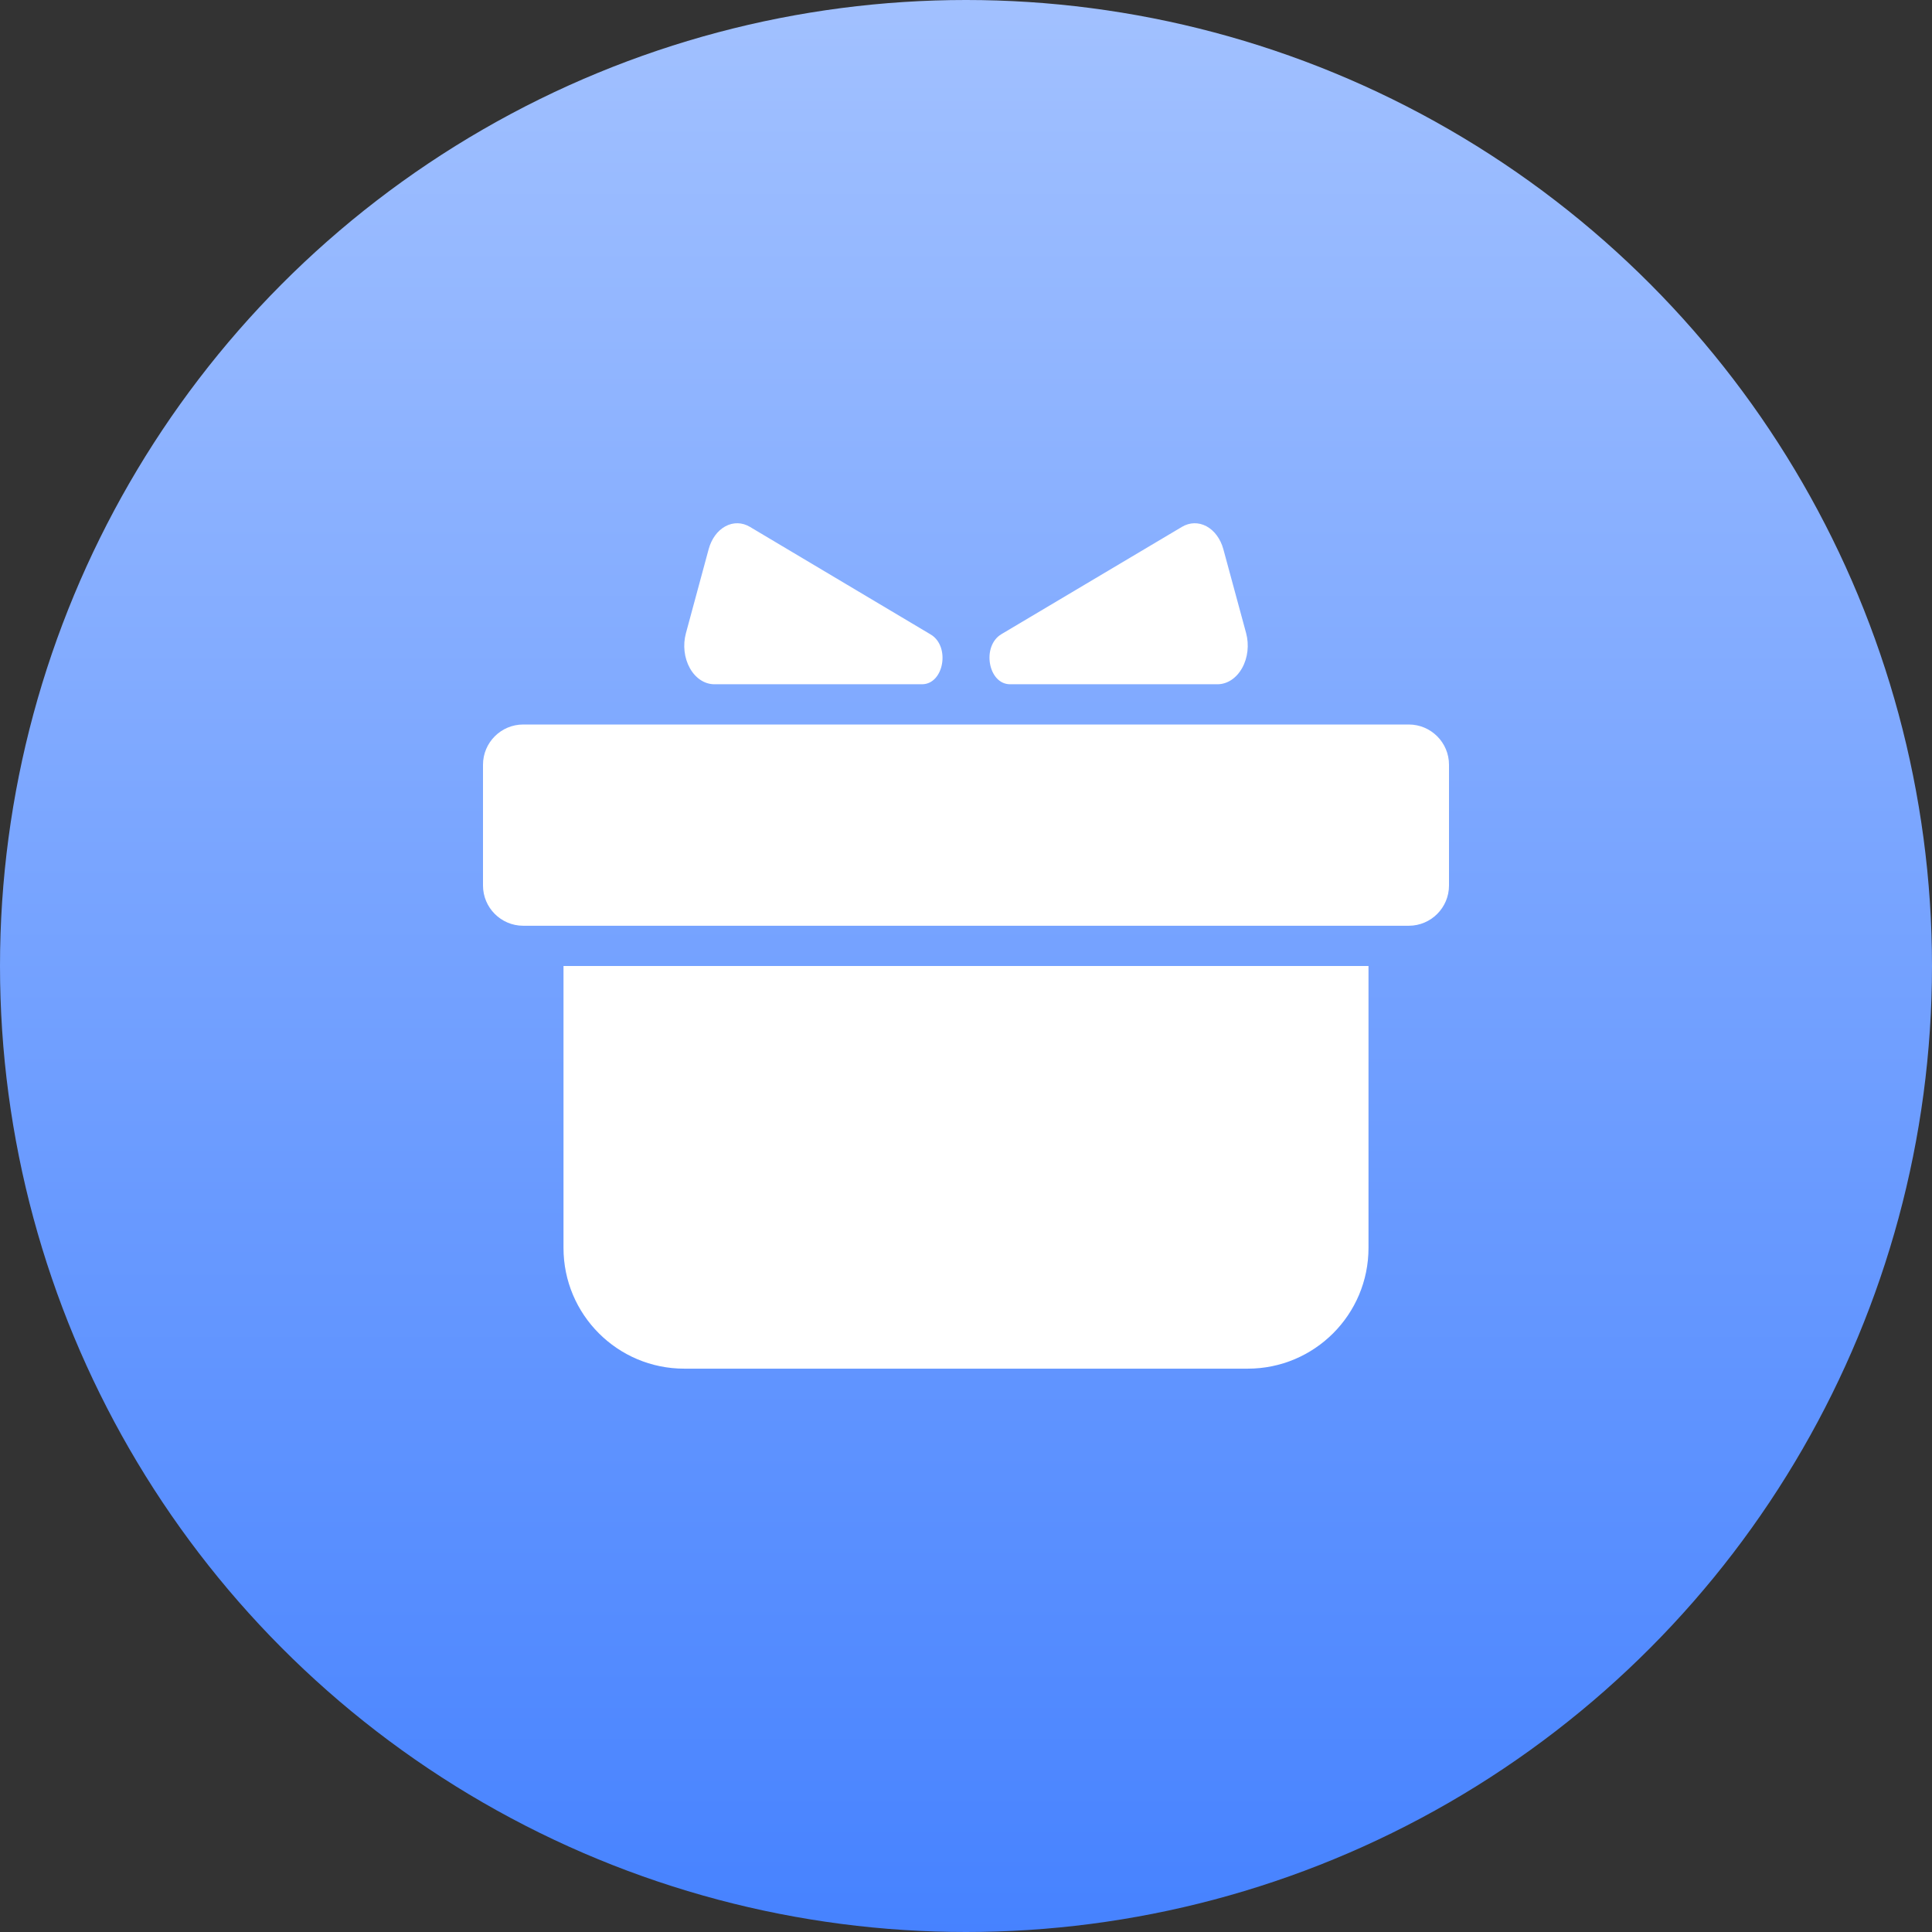 <?xml version="1.0" encoding="UTF-8"?>
<svg width="48px" height="48px" viewBox="0 0 48 48" version="1.1" xmlns="http://www.w3.org/2000/svg" xmlns:xlink="http://www.w3.org/1999/xlink">
    <rect x="0" y="0" width="48" height="48" fill="#333333" stroke="none"/>
    <title>邀请奖励</title>
    <defs>
        <linearGradient x1="50%" y1="0%" x2="50%" y2="100%" id="linearGradient-1">
            <stop stop-color="#A2C1FF" offset="0.036%"></stop>
            <stop stop-color="#4682FF" offset="100%"></stop>
        </linearGradient>
    </defs>
    <g id="交易首页" stroke="none" stroke-width="1" fill="none" fill-rule="evenodd">
        <g id="首页暂定1" transform="translate(-164, -177)">
            <g id="邀请奖励" transform="translate(164, 177)">
                <circle id="椭圆形备份-2" fill="url(#linearGradient-1)" cx="24" cy="24" r="24"></circle>
                <g id="编组-3" transform="translate(12, 13)" fill="#FFFFFF" fill-rule="nonzero">
                    <path d="M5.748,4 L10.907,4 C11.452,4 11.616,3.056 11.122,2.763 L6.63,0.089 C6.438,-0.025 6.218,-0.03 6.022,0.076 C5.827,0.181 5.677,0.387 5.607,0.642 L5.041,2.734 C4.962,3.026 4.999,3.348 5.139,3.599 C5.279,3.851 5.506,4 5.748,4 L5.748,4 Z M13.096,4 L18.248,4 C18.491,4 18.719,3.85 18.86,3.597 C19.002,3.345 19.038,3.021 18.959,2.728 L18.394,0.645 C18.324,0.389 18.172,0.182 17.976,0.076 C17.78,-0.03 17.558,-0.025 17.365,0.09 L12.881,2.755 C12.383,3.05 12.548,4 13.096,4 L13.096,4 Z M1,5 L23,5 C23.552,5 24,5.448 24,6 L24,9 C24,9.552 23.552,10 23,10 L1,10 C0.448,10 5.11724585e-16,9.552 0,9 L0,6 C-6.76353751e-17,5.448 0.448,5 1,5 Z M2,11 L22,11 L22,18.004 C22,19.661 20.657,21.004 19,21.004 L5,21.004 C3.343,21.004 2,19.661 2,18.004 L2,11 L2,11 Z" id="形状结合"></path>
                </g>
            </g>
        </g>
    </g>
</svg>